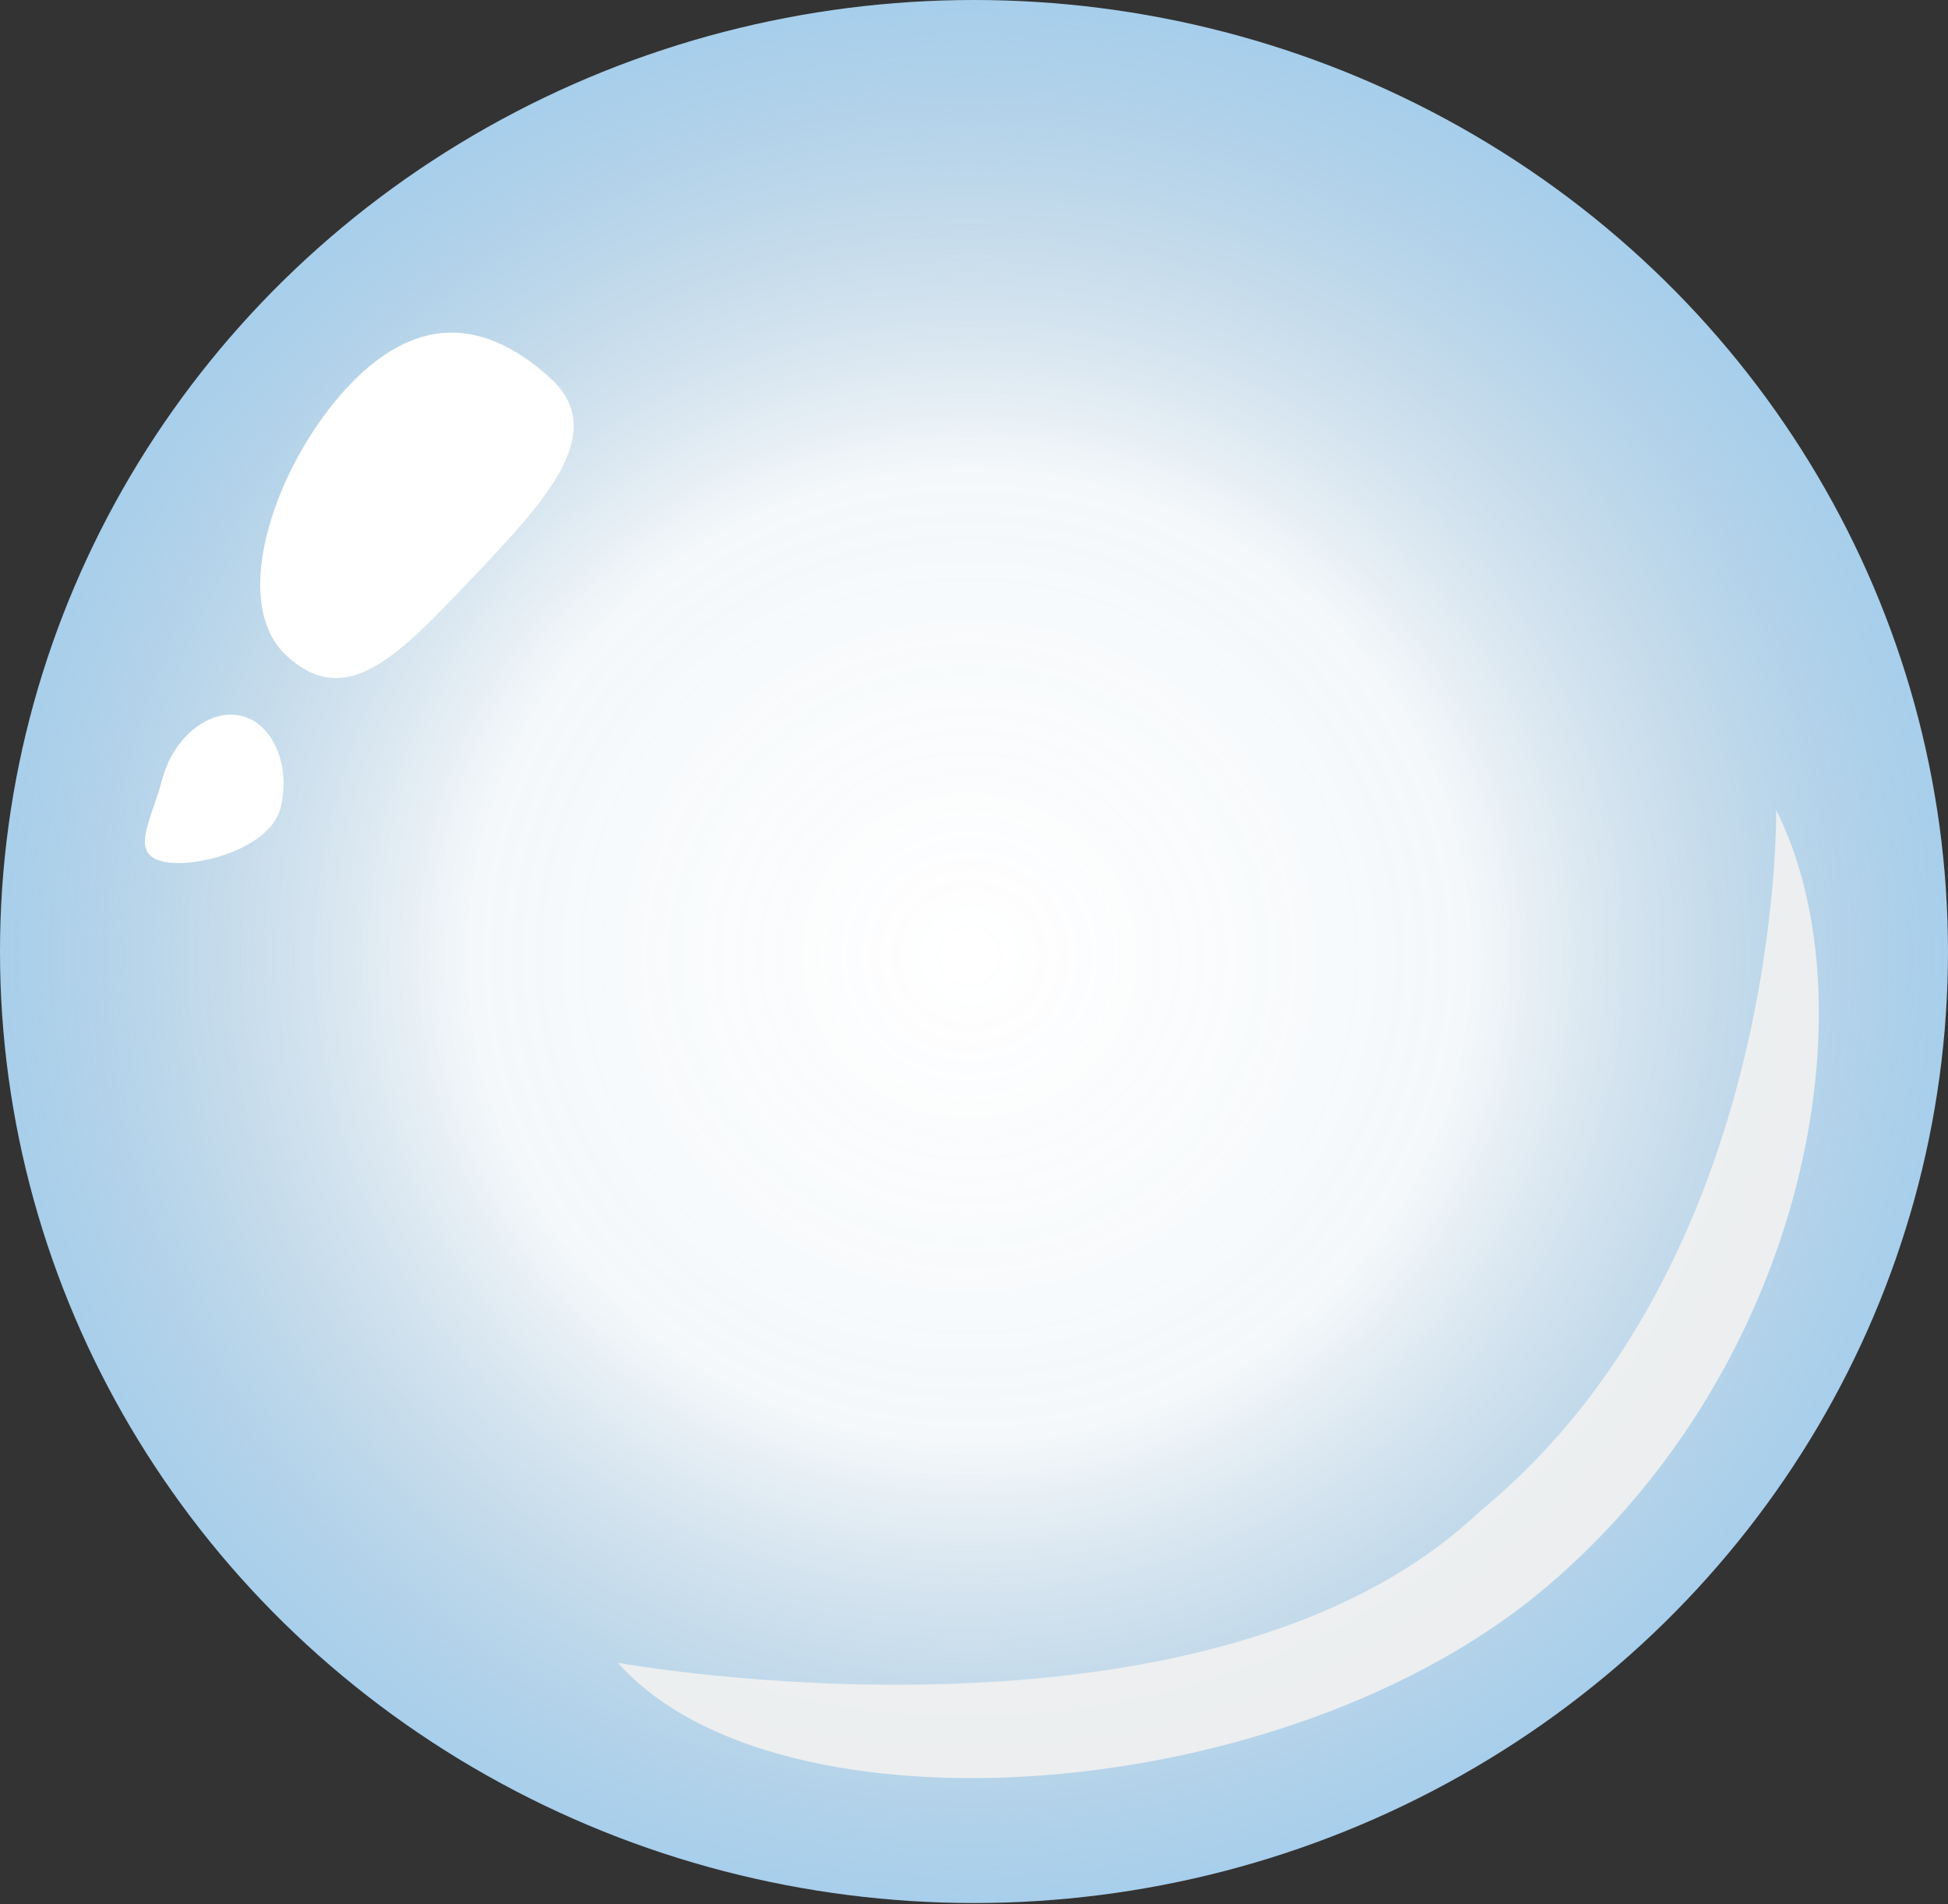 <?xml version="1.0" encoding="UTF-8"?> <svg xmlns="http://www.w3.org/2000/svg" width="264" height="258" viewBox="0 0 264 258" fill="none"><rect x="0" y="0" width="264" height="258" fill="#333333" stroke="none"/> <ellipse cx="131.999" cy="128.924" rx="131.999" ry="128.924" fill="#A5CEEC"></ellipse> <ellipse cx="131.999" cy="128.924" rx="131.999" ry="128.924" fill="url(#paint0_radial_124_451)"></ellipse> <path d="M83.745 225.299C83.745 225.299 163.662 239.801 200.621 204.726C241.773 170.894 240.706 109.734 240.706 109.734C253.885 135.985 245.001 184.899 209.664 214.948C174.328 244.998 105.317 249.682 83.745 225.299Z" fill="#F1F1F1" fill-opacity="0.912"></path> <path d="M74.604 51.256C82.702 58.641 73.748 68.041 63.885 78.435C54.023 88.829 46.987 96.282 38.889 88.897C30.791 81.511 37.446 62.623 47.308 52.229C57.17 41.835 66.506 43.87 74.604 51.256Z" fill="white"></path> <path d="M38.005 109.525C36.571 115.027 26.344 117.804 21.937 116.7C17.53 115.596 20.578 111.019 22.013 105.518C23.447 100.017 28.343 95.903 32.75 97.007C37.157 98.112 39.439 104.024 38.005 109.525Z" fill="white"></path> <defs> <radialGradient id="paint0_radial_124_451" cx="0" cy="0" r="1" gradientUnits="userSpaceOnUse" gradientTransform="translate(131.379 129.529) rotate(90) scale(205.794 210.703)"> <stop stop-color="white"></stop> <stop offset="0" stop-color="#FCFCFC" stop-opacity="0.921"></stop> <stop offset="0" stop-color="#FAFAFA" stop-opacity="0.869"></stop> <stop offset="0" stop-color="white"></stop> <stop offset="0.323" stop-color="#FCFCFC" stop-opacity="0.912"></stop> <stop offset="0.646" stop-color="#D9D9D9" stop-opacity="0"></stop> <stop offset="0.922" stop-color="#D9D9D9" stop-opacity="0"></stop> <stop offset="1" stop-color="#D9D9D9" stop-opacity="0"></stop> </radialGradient> </defs> </svg> 